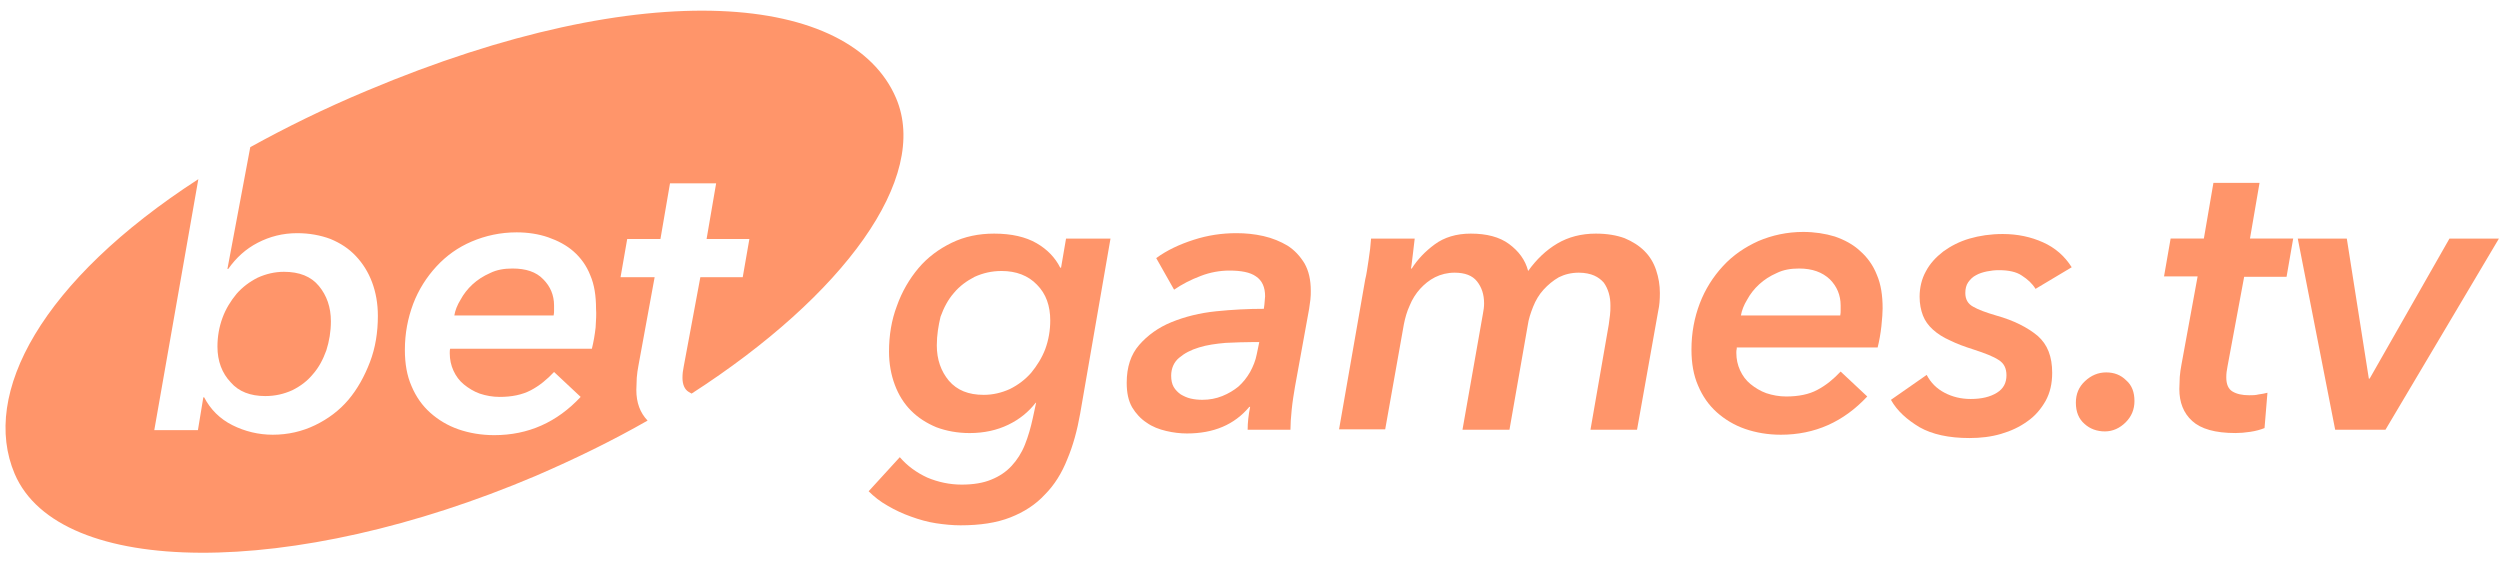 <svg width="101" height="23" viewBox="0 0 101 23" fill="none" xmlns="http://www.w3.org/2000/svg">
<g style="mix-blend-mode:luminosity" clip-path="url(#clip0_458_366)">
<path fill-rule="evenodd" clip-rule="evenodd" d="M10.716 16.001C11.119 16.001 11.471 15.917 11.807 15.766C12.143 15.598 12.412 15.397 12.647 15.111C12.882 14.843 13.05 14.524 13.184 14.155C13.301 13.785 13.368 13.399 13.368 12.979C13.368 12.409 13.201 11.938 12.882 11.552C12.563 11.166 12.093 10.981 11.471 10.981C11.102 10.981 10.749 11.065 10.414 11.216C10.078 11.384 9.792 11.603 9.557 11.871C9.322 12.157 9.121 12.476 8.987 12.845C8.852 13.214 8.785 13.601 8.785 14.003C8.785 14.591 8.97 15.078 9.322 15.447C9.641 15.817 10.111 16.001 10.716 16.001Z" fill="#FF956A"/>
<path fill-rule="evenodd" clip-rule="evenodd" d="M20.705 10.848C20.369 10.848 20.067 10.898 19.799 11.032C19.53 11.15 19.295 11.301 19.093 11.486C18.892 11.67 18.724 11.889 18.607 12.107C18.472 12.325 18.388 12.543 18.355 12.745H22.367C22.384 12.678 22.384 12.594 22.384 12.543C22.384 12.476 22.384 12.409 22.384 12.342C22.384 11.922 22.233 11.57 21.948 11.284C21.662 10.982 21.242 10.848 20.705 10.848Z" fill="#FF956A"/>
<path fill-rule="evenodd" clip-rule="evenodd" d="M36.201 3.964C34.405 -0.25 26.145 -1.106 14.829 3.662C13.1 4.384 11.539 5.156 10.111 5.945L9.188 10.864H9.222C9.541 10.411 9.927 10.058 10.414 9.806C10.901 9.555 11.421 9.42 12.009 9.42C12.496 9.42 12.949 9.504 13.352 9.655C13.755 9.823 14.091 10.041 14.376 10.344C14.661 10.646 14.88 10.998 15.031 11.401C15.182 11.804 15.266 12.258 15.266 12.761C15.266 13.433 15.165 14.054 14.947 14.625C14.729 15.196 14.443 15.716 14.074 16.153C13.704 16.589 13.251 16.925 12.731 17.177C12.21 17.429 11.639 17.563 11.018 17.563C10.447 17.563 9.893 17.429 9.39 17.177C8.886 16.925 8.5 16.539 8.248 16.052H8.214L7.996 17.378H6.233L8.013 7.238C1.684 11.334 -0.784 15.901 0.592 19.141C2.389 23.355 11.807 23.405 21.645 19.225C23.24 18.537 24.751 17.798 26.162 16.992C25.859 16.673 25.708 16.27 25.708 15.75C25.708 15.599 25.725 15.431 25.725 15.263C25.742 15.095 25.759 14.927 25.792 14.776L26.447 11.2H25.07L25.339 9.655H26.682L27.068 7.406H28.932L28.546 9.655H30.275L30.006 11.2H28.294L27.622 14.809C27.589 14.961 27.572 15.112 27.572 15.263C27.572 15.531 27.656 15.733 27.824 15.834C27.857 15.85 27.908 15.884 27.941 15.901C34.086 11.939 37.578 7.187 36.201 3.964ZM24.063 13.231C24.029 13.534 23.979 13.819 23.912 14.088H18.187C18.17 14.138 18.17 14.205 18.17 14.272C18.17 14.524 18.221 14.759 18.321 14.977C18.422 15.196 18.556 15.38 18.741 15.531C18.926 15.682 19.144 15.817 19.379 15.901C19.631 15.985 19.899 16.035 20.185 16.035C20.672 16.035 21.091 15.951 21.444 15.767C21.797 15.582 22.099 15.33 22.384 15.028L23.459 16.035C22.502 17.059 21.343 17.58 19.967 17.58C19.446 17.58 18.959 17.496 18.523 17.345C18.086 17.194 17.7 16.959 17.381 16.673C17.062 16.388 16.81 16.035 16.626 15.599C16.441 15.179 16.357 14.692 16.357 14.138C16.357 13.466 16.474 12.862 16.693 12.274C16.911 11.704 17.23 11.2 17.633 10.763C18.036 10.327 18.506 9.991 19.06 9.756C19.614 9.521 20.218 9.387 20.873 9.387C21.326 9.387 21.763 9.454 22.149 9.588C22.535 9.723 22.888 9.907 23.173 10.159C23.459 10.411 23.694 10.73 23.845 11.116C24.013 11.502 24.08 11.955 24.08 12.476C24.097 12.694 24.08 12.929 24.063 13.231Z" fill="#FF956A"/>
<path d="M42.867 10.814L43.068 9.639H44.864L43.639 16.707C43.521 17.379 43.353 18 43.118 18.554C42.9 19.108 42.598 19.595 42.212 19.981C41.842 20.384 41.372 20.686 40.818 20.904C40.264 21.122 39.593 21.223 38.804 21.223C38.485 21.223 38.149 21.19 37.813 21.139C37.477 21.089 37.125 20.988 36.806 20.871C36.47 20.753 36.151 20.602 35.865 20.434C35.563 20.266 35.312 20.065 35.093 19.847L36.352 18.47C36.655 18.822 37.024 19.091 37.461 19.293C37.897 19.477 38.367 19.578 38.854 19.578C39.324 19.578 39.727 19.511 40.046 19.377C40.382 19.242 40.65 19.058 40.869 18.822C41.087 18.587 41.272 18.302 41.406 17.966C41.54 17.63 41.641 17.278 41.725 16.892L41.859 16.27H41.842C41.557 16.64 41.188 16.942 40.734 17.16C40.281 17.379 39.761 17.496 39.173 17.496C38.686 17.496 38.233 17.412 37.83 17.261C37.427 17.093 37.091 16.875 36.806 16.59C36.52 16.304 36.302 15.952 36.151 15.549C36 15.146 35.916 14.692 35.916 14.206C35.916 13.551 36.017 12.93 36.235 12.359C36.436 11.788 36.739 11.268 37.108 10.831C37.477 10.395 37.931 10.059 38.451 9.807C38.971 9.555 39.542 9.438 40.163 9.438C40.869 9.438 41.439 9.572 41.876 9.824C42.312 10.075 42.631 10.411 42.833 10.814H42.867ZM37.847 13.954C37.847 14.524 38.014 14.995 38.334 15.381C38.669 15.767 39.123 15.952 39.744 15.952C40.113 15.952 40.466 15.868 40.801 15.716C41.137 15.549 41.423 15.33 41.658 15.062C41.893 14.776 42.094 14.457 42.228 14.105C42.363 13.735 42.43 13.349 42.43 12.946C42.43 12.359 42.262 11.872 41.893 11.502C41.54 11.133 41.053 10.948 40.466 10.948C40.063 10.948 39.71 11.032 39.374 11.184C39.055 11.351 38.77 11.553 38.535 11.838C38.3 12.107 38.132 12.426 37.998 12.795C37.914 13.148 37.847 13.534 37.847 13.954Z" fill="#FF956A"/>
<path d="M51.059 12.476C51.076 12.341 51.093 12.24 51.093 12.173C51.093 12.106 51.11 12.039 51.11 11.972C51.11 11.602 50.992 11.334 50.74 11.166C50.505 10.998 50.136 10.931 49.666 10.931C49.297 10.931 48.894 10.998 48.508 11.149C48.105 11.3 47.752 11.485 47.433 11.703L46.711 10.427C47.148 10.108 47.651 9.873 48.222 9.689C48.793 9.504 49.364 9.42 49.951 9.42C50.321 9.42 50.673 9.454 51.043 9.537C51.412 9.621 51.731 9.756 52.016 9.924C52.302 10.108 52.52 10.343 52.705 10.646C52.873 10.948 52.956 11.3 52.956 11.754C52.956 11.854 52.956 11.972 52.94 12.106C52.923 12.24 52.906 12.375 52.889 12.476L52.319 15.615C52.268 15.917 52.218 16.219 52.184 16.555C52.151 16.874 52.134 17.143 52.134 17.361H50.405C50.405 17.076 50.438 16.773 50.505 16.438H50.472C49.867 17.16 49.028 17.512 47.953 17.512C47.685 17.512 47.399 17.479 47.114 17.411C46.829 17.344 46.56 17.244 46.325 17.076C46.09 16.924 45.888 16.706 45.737 16.454C45.586 16.186 45.519 15.867 45.519 15.464C45.519 14.826 45.687 14.322 46.023 13.936C46.358 13.55 46.795 13.231 47.332 13.013C47.87 12.794 48.474 12.643 49.129 12.576C49.783 12.509 50.421 12.476 51.059 12.476ZM50.656 13.819C50.287 13.819 49.918 13.835 49.515 13.852C49.129 13.886 48.759 13.936 48.44 14.037C48.105 14.138 47.853 14.272 47.634 14.457C47.433 14.624 47.315 14.876 47.315 15.178C47.315 15.363 47.349 15.514 47.416 15.632C47.483 15.749 47.584 15.85 47.702 15.934C47.819 16.001 47.953 16.068 48.105 16.102C48.256 16.136 48.407 16.152 48.575 16.152C48.86 16.152 49.129 16.102 49.38 16.001C49.632 15.9 49.851 15.766 50.035 15.615C50.22 15.447 50.371 15.262 50.505 15.027C50.623 14.809 50.724 14.574 50.774 14.306L50.875 13.819H50.656Z" fill="#FF956A"/>
<path d="M55.29 10.512C55.34 10.193 55.374 9.908 55.391 9.639H57.154C57.137 9.756 57.12 9.941 57.087 10.21C57.053 10.462 57.036 10.68 57.003 10.848H57.036C57.271 10.478 57.573 10.159 57.96 9.874C58.346 9.589 58.833 9.438 59.42 9.438C60.058 9.438 60.579 9.572 60.965 9.857C61.351 10.143 61.62 10.495 61.737 10.948C62.073 10.478 62.459 10.109 62.912 9.84C63.366 9.572 63.886 9.438 64.474 9.438C64.927 9.438 65.313 9.505 65.632 9.622C65.951 9.756 66.22 9.924 66.438 10.143C66.656 10.361 66.807 10.613 66.908 10.915C67.009 11.217 67.059 11.519 67.059 11.838C67.059 12.107 67.042 12.342 66.992 12.56L66.136 17.362H64.255L64.994 13.114C65.011 12.98 65.028 12.862 65.044 12.728C65.061 12.594 65.061 12.476 65.061 12.342C65.061 12.174 65.044 12.006 64.994 11.838C64.944 11.67 64.877 11.536 64.793 11.419C64.692 11.301 64.558 11.2 64.406 11.133C64.255 11.066 64.037 11.016 63.785 11.016C63.483 11.016 63.215 11.083 62.979 11.2C62.744 11.335 62.543 11.502 62.358 11.704C62.174 11.905 62.039 12.14 61.938 12.392C61.838 12.644 61.754 12.896 61.72 13.148L60.982 17.362H59.084L59.907 12.694C59.941 12.527 59.957 12.392 59.957 12.258C59.957 11.889 59.857 11.603 59.672 11.368C59.487 11.133 59.185 11.016 58.765 11.016C58.48 11.016 58.211 11.083 57.976 11.2C57.741 11.318 57.54 11.486 57.372 11.67C57.204 11.855 57.053 12.09 56.952 12.342C56.835 12.594 56.768 12.846 56.717 13.098L55.962 17.345H54.098L55.156 11.284C55.206 11.1 55.24 10.831 55.29 10.512Z" fill="#FF956A"/>
<path d="M70.165 14.088C70.148 14.138 70.148 14.205 70.148 14.256C70.148 14.508 70.199 14.742 70.299 14.961C70.4 15.179 70.534 15.364 70.719 15.515C70.904 15.666 71.122 15.8 71.357 15.884C71.609 15.968 71.878 16.018 72.163 16.018C72.65 16.018 73.086 15.934 73.422 15.75C73.775 15.565 74.077 15.313 74.362 15.011L75.437 16.018C74.48 17.043 73.322 17.563 71.945 17.563C71.424 17.563 70.938 17.479 70.501 17.328C70.064 17.177 69.678 16.942 69.359 16.657C69.04 16.371 68.788 16.018 68.604 15.582C68.419 15.162 68.335 14.675 68.335 14.121C68.335 13.45 68.453 12.829 68.671 12.258C68.889 11.687 69.208 11.183 69.611 10.747C70.014 10.31 70.484 9.991 71.038 9.739C71.592 9.504 72.197 9.37 72.851 9.37C73.305 9.37 73.741 9.437 74.127 9.555C74.513 9.689 74.866 9.874 75.151 10.142C75.437 10.394 75.672 10.713 75.823 11.099C75.991 11.486 76.058 11.939 76.058 12.459C76.058 12.627 76.041 12.862 76.008 13.181C75.974 13.483 75.924 13.769 75.857 14.037H70.165V14.088ZM74.346 12.745C74.362 12.678 74.362 12.594 74.362 12.543C74.362 12.476 74.362 12.409 74.362 12.342C74.362 11.922 74.211 11.569 73.926 11.284C73.624 10.999 73.221 10.848 72.683 10.848C72.348 10.848 72.046 10.898 71.777 11.032C71.508 11.15 71.273 11.301 71.072 11.486C70.87 11.67 70.702 11.888 70.585 12.107C70.451 12.325 70.367 12.543 70.333 12.745H74.346Z" fill="#FF956A"/>
<path d="M77.838 15.146C78.005 15.464 78.241 15.7 78.56 15.867C78.879 16.035 79.231 16.119 79.617 16.119C80.054 16.119 80.406 16.035 80.675 15.867C80.944 15.7 81.061 15.464 81.061 15.162C81.061 14.877 80.96 14.675 80.742 14.541C80.541 14.407 80.205 14.273 79.735 14.121C79.365 14.004 79.046 13.886 78.778 13.752C78.509 13.634 78.274 13.483 78.09 13.316C77.905 13.148 77.77 12.963 77.686 12.745C77.603 12.527 77.552 12.275 77.552 11.989C77.552 11.62 77.636 11.267 77.804 10.965C77.972 10.646 78.207 10.394 78.509 10.159C78.811 9.941 79.164 9.756 79.567 9.639C79.97 9.521 80.423 9.454 80.91 9.454C81.514 9.454 82.052 9.572 82.538 9.79C83.025 10.008 83.412 10.344 83.697 10.797L82.236 11.67C82.102 11.452 81.917 11.284 81.682 11.133C81.464 10.982 81.145 10.915 80.759 10.915C80.591 10.915 80.44 10.931 80.272 10.965C80.104 10.999 79.953 11.049 79.835 11.116C79.701 11.183 79.6 11.284 79.516 11.402C79.433 11.519 79.399 11.67 79.399 11.838C79.399 12.09 79.5 12.275 79.718 12.392C79.919 12.51 80.238 12.627 80.641 12.745C81.363 12.946 81.917 13.232 82.32 13.567C82.723 13.92 82.908 14.407 82.908 15.062C82.908 15.498 82.824 15.867 82.639 16.203C82.455 16.522 82.219 16.808 81.9 17.026C81.598 17.244 81.246 17.412 80.843 17.529C80.44 17.647 80.02 17.697 79.567 17.697C78.727 17.697 78.056 17.546 77.552 17.261C77.049 16.959 76.646 16.606 76.394 16.153L77.838 15.146Z" fill="#FF956A"/>
<path d="M86.232 16.203C86.232 16.539 86.114 16.825 85.879 17.06C85.644 17.295 85.359 17.429 85.04 17.429C84.721 17.429 84.436 17.328 84.217 17.127C83.982 16.925 83.865 16.64 83.865 16.27C83.865 15.918 83.982 15.633 84.234 15.398C84.486 15.162 84.771 15.045 85.09 15.045C85.409 15.045 85.678 15.146 85.896 15.364C86.131 15.565 86.232 15.851 86.232 16.203Z" fill="#FF956A"/>
<path d="M87.424 11.183L87.693 9.638H89.036L89.422 7.389H91.285L90.899 9.638H92.645L92.377 11.183H90.664L89.993 14.793C89.959 14.96 89.942 15.095 89.942 15.246C89.942 15.531 90.026 15.716 90.194 15.817C90.362 15.917 90.58 15.968 90.866 15.968C91 15.968 91.118 15.968 91.252 15.934C91.369 15.917 91.487 15.901 91.605 15.867L91.487 17.294C91.319 17.361 91.134 17.412 90.916 17.445C90.698 17.479 90.496 17.495 90.312 17.495C89.489 17.495 88.918 17.328 88.566 17.009C88.213 16.69 88.045 16.253 88.045 15.716C88.045 15.565 88.062 15.397 88.062 15.229C88.079 15.061 88.096 14.893 88.129 14.742L88.784 11.166H87.424V11.183Z" fill="#FF956A"/>
<path d="M96.373 17.361H94.341L92.83 9.639H94.811L95.701 15.296H95.734L98.958 9.639H100.956L96.373 17.361Z" fill="#FF956A"/>
</g>
<defs>
<clipPath id="clip0_458_366">
<rect width="100.742" height="22" fill="white" transform="translate(0.219 0.421)"/>
</clipPath>
</defs>
</svg>
